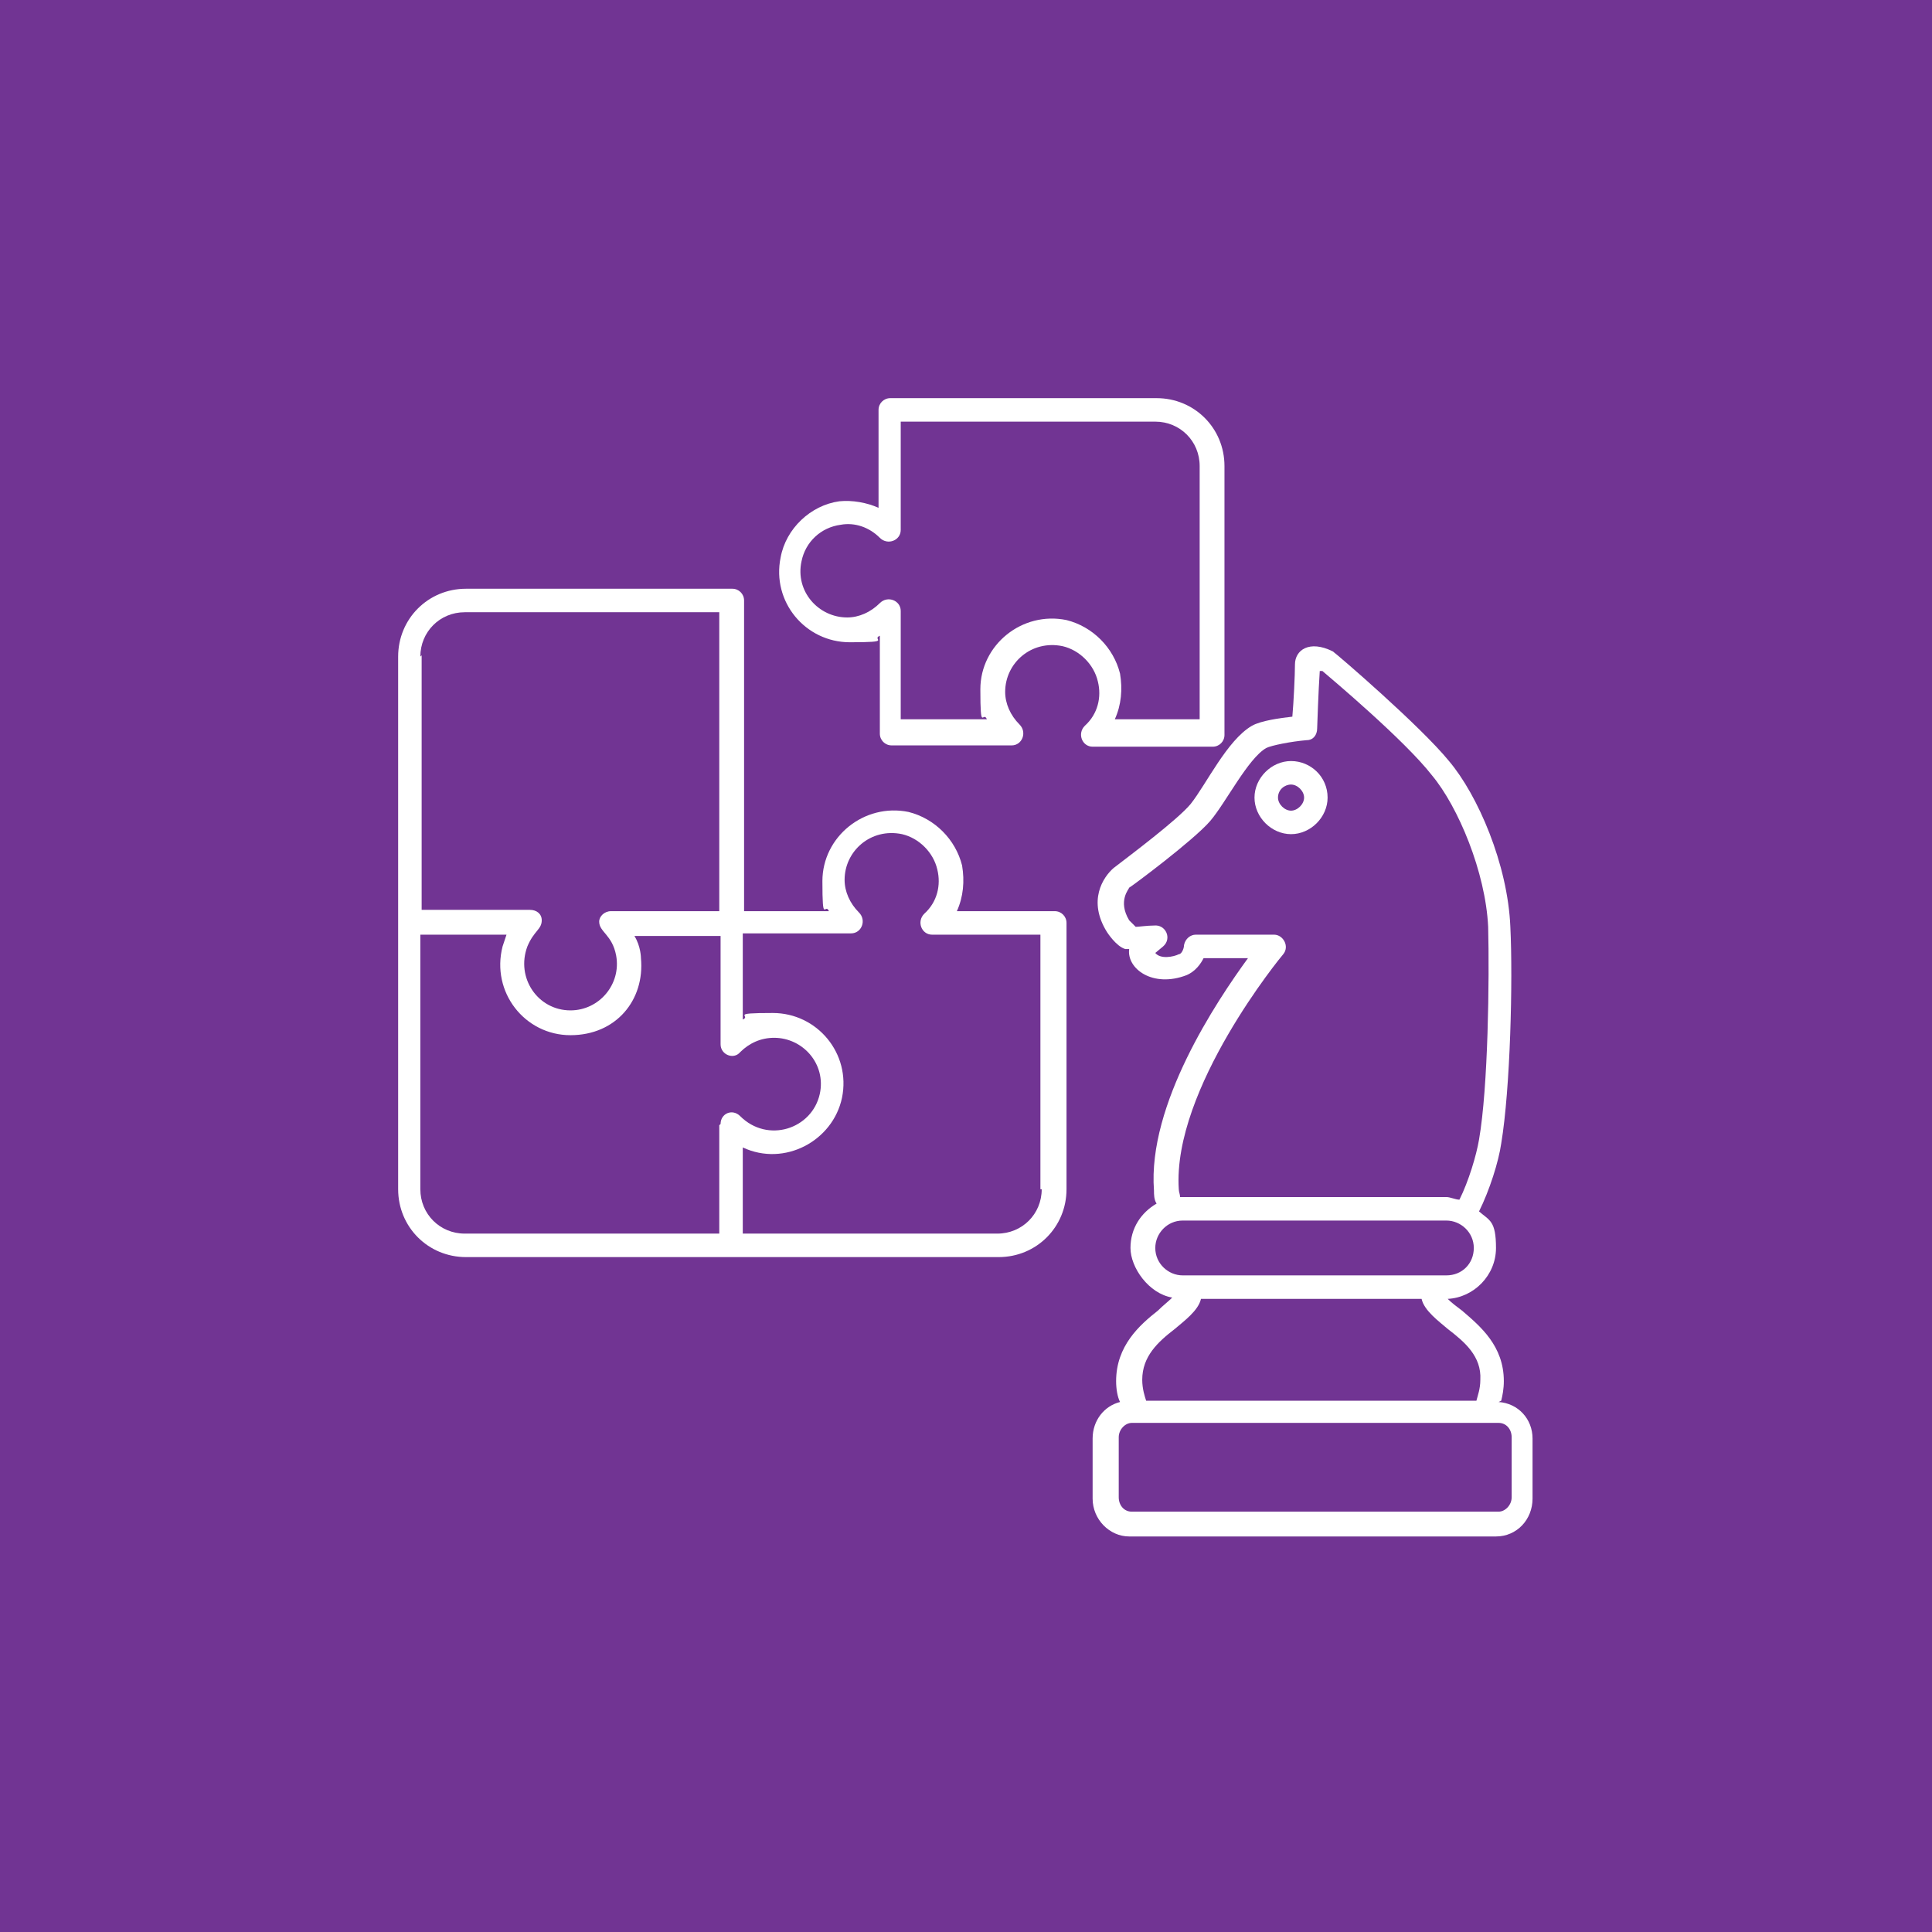 <?xml version="1.0" encoding="UTF-8"?>
<svg xmlns="http://www.w3.org/2000/svg" id="Layer_1" data-name="Layer 1" viewBox="0 0 148 148">
  <defs>
    <style>      .cls-1 {        fill: #fff;      }      .cls-2 {        fill: #713493;      }    </style>
  </defs>
  <rect class="cls-2" x="0" width="148" height="148"></rect>
  <g id="_91_Strategy_Puzzle" data-name="91 Strategy Puzzle">
    <g>
      <path class="cls-1" d="M93.8,56.1v-20.4c0-2.9-2.3-5.2-5.2-5.2h-20.4c-.5,0-.9.4-.9.9v7.5c-.9-.4-2-.6-3-.5-2.2.3-4.1,2.1-4.5,4.3-.7,3.4,1.9,6.5,5.3,6.5s1.6-.2,2.3-.5v7.5c0,.5.4.9.9.9h9.2c.8,0,1.2-1,.6-1.6-.7-.7-1.1-1.6-1.1-2.5,0-2.2,2-4,4.4-3.5,1.3.3,2.4,1.4,2.7,2.7.3,1.2,0,2.5-1,3.4-.6.6-.2,1.6.6,1.6h9.2c.5,0,.9-.4.9-.9ZM92,55.1h-6.6c.5-1.1.6-2.3.4-3.5-.5-2-2.1-3.6-4.1-4.1-3.4-.7-6.6,1.9-6.6,5.3s.2,1.6.5,2.3h-6.6v-8.3c0-.8-1-1.2-1.6-.6-.7.7-1.6,1.1-2.5,1.1-2.2,0-4-2-3.5-4.3.3-1.5,1.5-2.6,3-2.8,1.1-.2,2.2.2,3,1,.6.6,1.6.2,1.6-.6v-8.3h19.5c1.9,0,3.4,1.5,3.4,3.4v19.5Z"></path>
      <path class="cls-1" d="M80.8,69.8h-7.5c.5-1.1.6-2.3.4-3.5-.5-2-2.1-3.6-4.1-4.1-3.4-.7-6.6,1.9-6.6,5.3s.2,1.6.5,2.3h-6.5v-23.8c0-.5-.4-.9-.9-.9h-20.4c-2.9,0-5.2,2.3-5.2,5.2v40.8c0,2.9,2.3,5.2,5.2,5.2h40.8c2.9,0,5.2-2.3,5.2-5.2v-20.4c0-.5-.4-.9-.9-.9h0ZM32.2,50.3c0-1.9,1.5-3.4,3.4-3.4h19.5v22.9h-8.3c-.5,0-.9.4-.9.8,0,.8,1,1,1.3,2.6.4,2.2-1.3,4.2-3.5,4.2-2.5,0-4.2-2.5-3.3-4.9.5-1.2,1.1-1.3,1.1-2,0-.5-.4-.8-.9-.8h-8.3v-19.5ZM55.1,86.2v8.3h-19.5c-1.9,0-3.4-1.5-3.4-3.4v-19.5h6.6c-.1.3-.2.6-.3.9-.9,3.5,1.7,6.8,5.2,6.8s5.7-2.7,5.4-5.9c0,0,0-.9-.5-1.7h6.6v8.3c0,.8,1,1.2,1.5.6.7-.7,1.6-1.1,2.6-1.1,2.2,0,4,2,3.5,4.3-.6,2.7-4,3.8-6.1,1.7-.6-.6-1.5-.2-1.5.6ZM79.8,91.1c0,1.9-1.5,3.4-3.4,3.4h-19.5v-6.6c3.2,1.5,6.9-.5,7.6-3.8.7-3.4-1.9-6.5-5.3-6.5s-1.6.2-2.3.5v-6.6h8.3c.8,0,1.2-1,.6-1.6-.7-.7-1.1-1.6-1.1-2.5,0-2.2,2-4,4.4-3.5,1.3.3,2.4,1.4,2.7,2.7.3,1.2,0,2.5-1,3.4-.6.6-.2,1.6.6,1.6h8.3v19.5Z"></path>
      <path class="cls-1" d="M101.7,61.1c0-1.6-1.3-2.8-2.8-2.8s-2.8,1.3-2.8,2.8,1.3,2.8,2.8,2.8,2.8-1.3,2.8-2.8ZM97.9,61.1c0-.6.5-1,1-1s1,.5,1,1-.5,1-1,1-1-.5-1-1Z"></path>
      <path class="cls-1" d="M115,107.3c.1-.4.2-.9.2-1.5,0-2.7-1.8-4.2-3.2-5.4-.4-.3-.8-.6-1.1-.9,2-.1,3.7-1.8,3.7-3.9s-.5-2.1-1.3-2.8c.8-1.6,1.5-3.8,1.7-5.2.7-4.2.9-12.5.7-16.6-.2-4.8-2.5-10.1-4.7-12.7-2.2-2.7-8.6-8.2-8.9-8.4-1.8-.9-2.9-.1-2.9,1,0,.8-.1,2.9-.2,4-.9.1-2.4.3-3.1.7-1.9,1.1-3.5,4.5-4.7,6-1,1.2-4.6,3.9-5.9,4.9-.8.7-2,2.5-.5,4.9,0,0,.7,1.1,1.4,1.3,0,0,.2,0,.3,0-.2,1.5,1.8,3,4.4,2,.7-.3,1.1-.9,1.3-1.3h3.4c-2.4,3.3-7.7,11.2-7.2,17.8,0,.3,0,.7.2,1-1.2.7-2,1.9-2,3.4s1.4,3.5,3.2,3.8c-.3.3-.7.6-1.1,1-1.4,1.1-3.2,2.7-3.2,5.4,0,.6.1,1.2.3,1.6-1.2.3-2.1,1.4-2.1,2.8v4.6c0,1.6,1.3,2.9,2.8,2.9h28.1c1.6,0,2.8-1.3,2.8-2.9v-4.6c0-1.5-1.1-2.7-2.6-2.8h0ZM90.3,91.1c-.5-7.7,7.9-17.9,8-18,.5-.6,0-1.5-.7-1.5h-6s0,0,0,0c-.4,0-.8.3-.9.8,0,.3-.2.7-.4.7-.4.2-1.4.4-1.8-.1l.6-.5c.7-.6.2-1.7-.7-1.6-.5,0-1.2.1-1.4.1-.1-.1-.4-.4-.5-.5-.9-1.5,0-2.4,0-2.5.2-.1,4.9-3.6,6.2-5.1,1.2-1.4,2.9-4.8,4.3-5.6.4-.2,1.9-.5,3.1-.6.5,0,.8-.4.8-.9,0,0,.1-3,.2-4.4,0,0,.1,0,.2,0,.7.6,6.3,5.3,8.4,8,2,2.4,4.1,7.4,4.3,11.6.1,4,0,12.3-.7,16.3-.2,1.2-.8,3.2-1.5,4.6-.3,0-.7-.2-1-.2h-20.2c0,0-.1,0-.2,0,0-.2-.1-.4-.1-.6h0ZM88.5,95.6c0-1.1.9-2.1,2.1-2.1h20.2c1.1,0,2.1.9,2.1,2.1s-.9,2.1-2.1,2.1h-20.2c-1.1,0-2.1-.9-2.1-2.1ZM90,101.8c.7-.6,1.8-1.4,2-2.3h16.9c.2.9,1.3,1.7,2,2.3,1.3,1,2.6,2.1,2.5,3.9,0,.7-.2,1.2-.3,1.6h-25.3c-.1-.3-.3-.9-.3-1.6,0-1.8,1.2-2.9,2.5-3.9h0ZM115.8,114.7c0,.6-.5,1.1-1,1.1h-28.1c-.6,0-1-.5-1-1.1v-4.6c0-.6.5-1.1,1-1.1,6,0,29.6,0,28.1,0,.6,0,1,.5,1,1.1v4.6h0Z"></path>
    </g>
  </g>
</svg>

